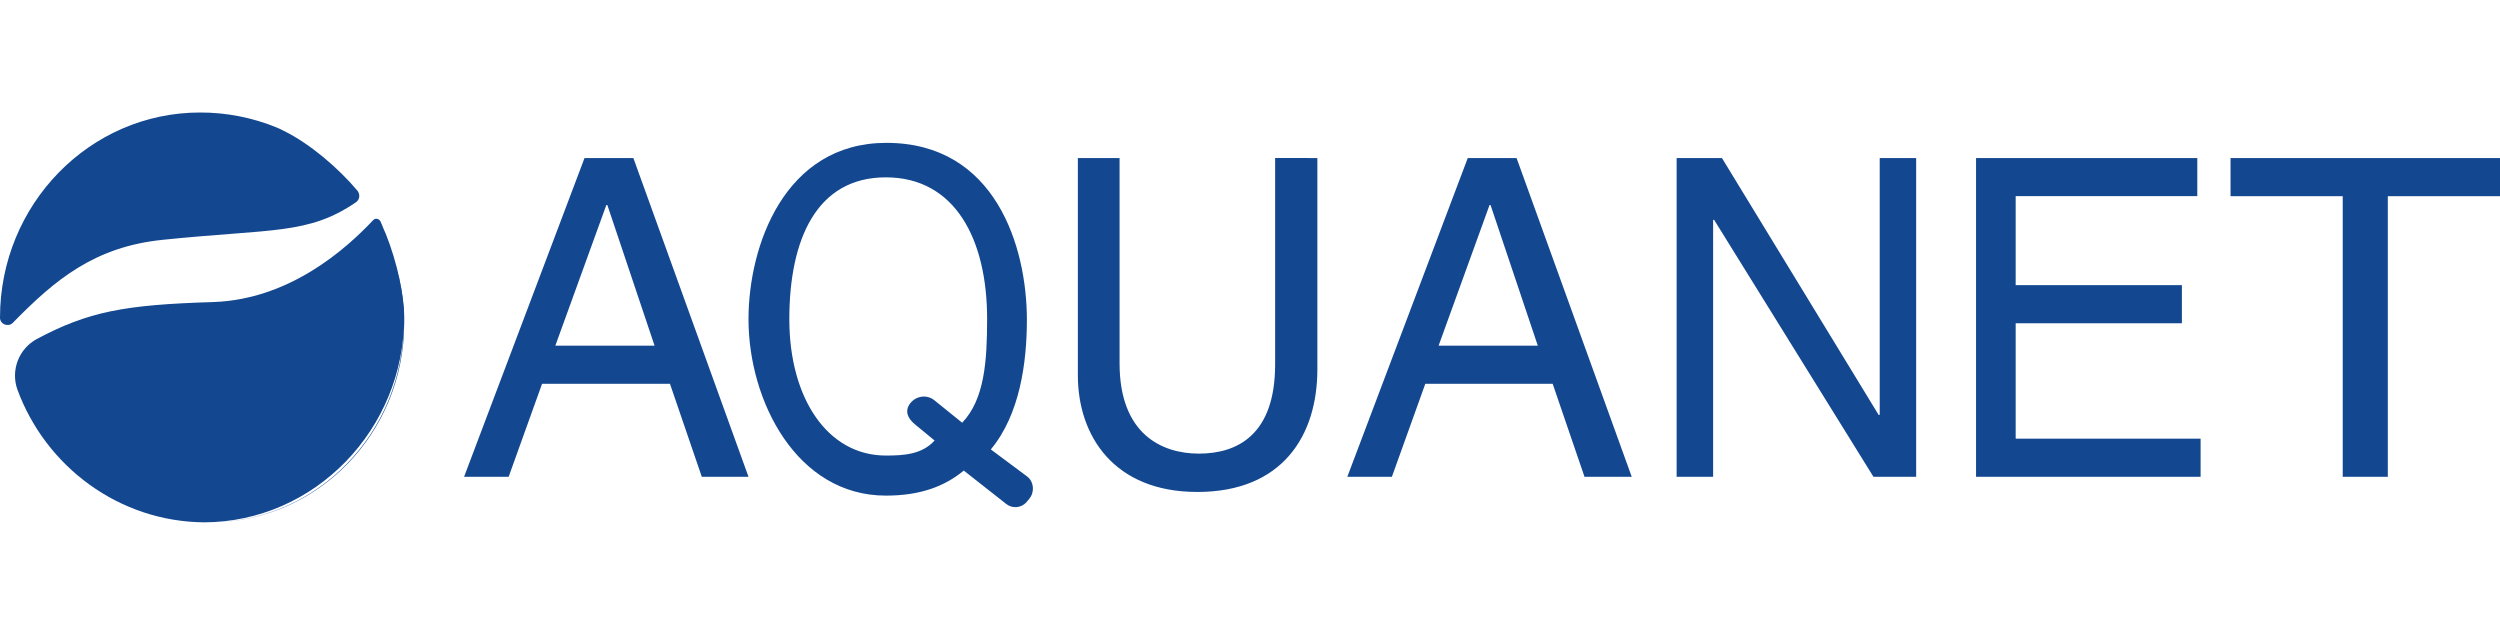 <svg width="200" height="50" viewBox="0 0 200 50" fill="none" xmlns="http://www.w3.org/2000/svg">
<g clip-path="url(#clip0_2570_2071)">
<path d="M43.366 30.702L40.692 38.144H37.126L46.762 12.643H50.669L59.88 38.144H56.144L53.597 30.702H43.367H43.366ZM52.366 27.656L48.59 16.407H48.505L44.426 27.656H52.364H52.366ZM80.497 40.316L77.103 37.646C75.533 38.938 73.582 39.649 70.867 39.649C63.741 39.649 59.88 32.082 59.88 25.539C59.88 19.664 62.766 11.428 70.91 11.428C79.647 11.428 82.151 19.753 82.151 25.584C82.151 28.966 81.6 33.151 79.266 35.954L82.193 38.135C82.702 38.536 82.787 39.338 82.364 39.872L82.108 40.184C81.907 40.407 81.628 40.545 81.329 40.569C81.029 40.594 80.732 40.504 80.497 40.316ZM74.77 32.038L76.975 33.818C78.757 31.949 78.969 28.921 78.969 25.495C78.969 19.174 76.425 14.188 70.867 14.188C65.31 14.188 63.146 19.172 63.146 25.539C63.146 31.859 66.202 36.444 70.867 36.444C72.31 36.444 73.752 36.356 74.769 35.243L73.2 33.951C72.607 33.462 72.353 32.884 72.818 32.261C73.326 31.638 74.177 31.548 74.77 32.038ZM105.389 12.643V29.544C105.389 34.862 102.587 39.357 95.787 39.357C89.112 39.357 86.228 34.862 86.228 30.021V12.644H89.566V29.07C89.566 34.69 92.903 36.289 95.912 36.289C99.002 36.289 102.01 34.775 102.01 29.157V12.641L105.389 12.643ZM114.025 30.702L111.351 38.144H107.785L117.421 12.643H121.326L130.539 38.144H126.761L124.213 30.702H114.025ZM123.025 27.656L119.246 16.407H119.162L115.087 27.656H123.025ZM150.377 12.643H153.293V38.144H149.877L137.131 17.59H137.049V38.144H134.131V12.643H137.756L150.293 33.195H150.377V12.643ZM176.048 38.144H158.084V12.643H175.784V15.692H161.254V22.81H174.551V25.859H161.254V35.093H176.048V38.144ZM187.418 38.144V15.694H178.443V12.644H200V15.694H191.025V38.144H187.418ZM31.603 21.143C32.051 22.644 32.295 24.23 32.295 25.856C32.295 34.613 25.344 41.787 16.767 41.787H16.807C25.384 41.787 32.336 34.656 32.336 25.856C32.336 24.23 32.09 22.644 31.603 21.143C31.644 21.143 31.644 21.143 31.603 21.143ZM13.025 19.184C21.762 18.282 24.662 18.797 28.485 16.175C28.78 15.962 28.821 15.574 28.611 15.274C27.057 13.426 24.787 11.492 22.687 10.459C22.509 10.365 22.327 10.279 22.141 10.202C20.194 9.405 18.11 8.996 16.007 9C7.184 9 0 16.348 0 25.415C0 25.93 0.63 26.189 1.008 25.844C4.411 22.364 7.562 19.743 13.025 19.184Z" fill="#134891"/>
<path d="M32.336 25.364C32.336 23.649 31.79 21.033 30.867 18.718C30.867 18.718 30.616 18.161 30.448 17.731C30.323 17.474 30.029 17.431 29.861 17.603C27.639 19.962 23.151 23.949 17.07 24.164C9.941 24.377 7.048 24.934 2.939 27.123C2.245 27.501 1.707 28.114 1.423 28.852C1.138 29.591 1.126 30.406 1.387 31.152C3.651 37.328 9.523 41.743 16.357 41.787C25.164 41.744 32.336 34.369 32.336 25.364Z" fill="#134891"/>
</g>
<defs>
<clipPath id="clip0_2570_2071">
<rect width="200" height="32.787" fill="white" transform="translate(0 9)"/>
</clipPath>
</defs>
</svg>
